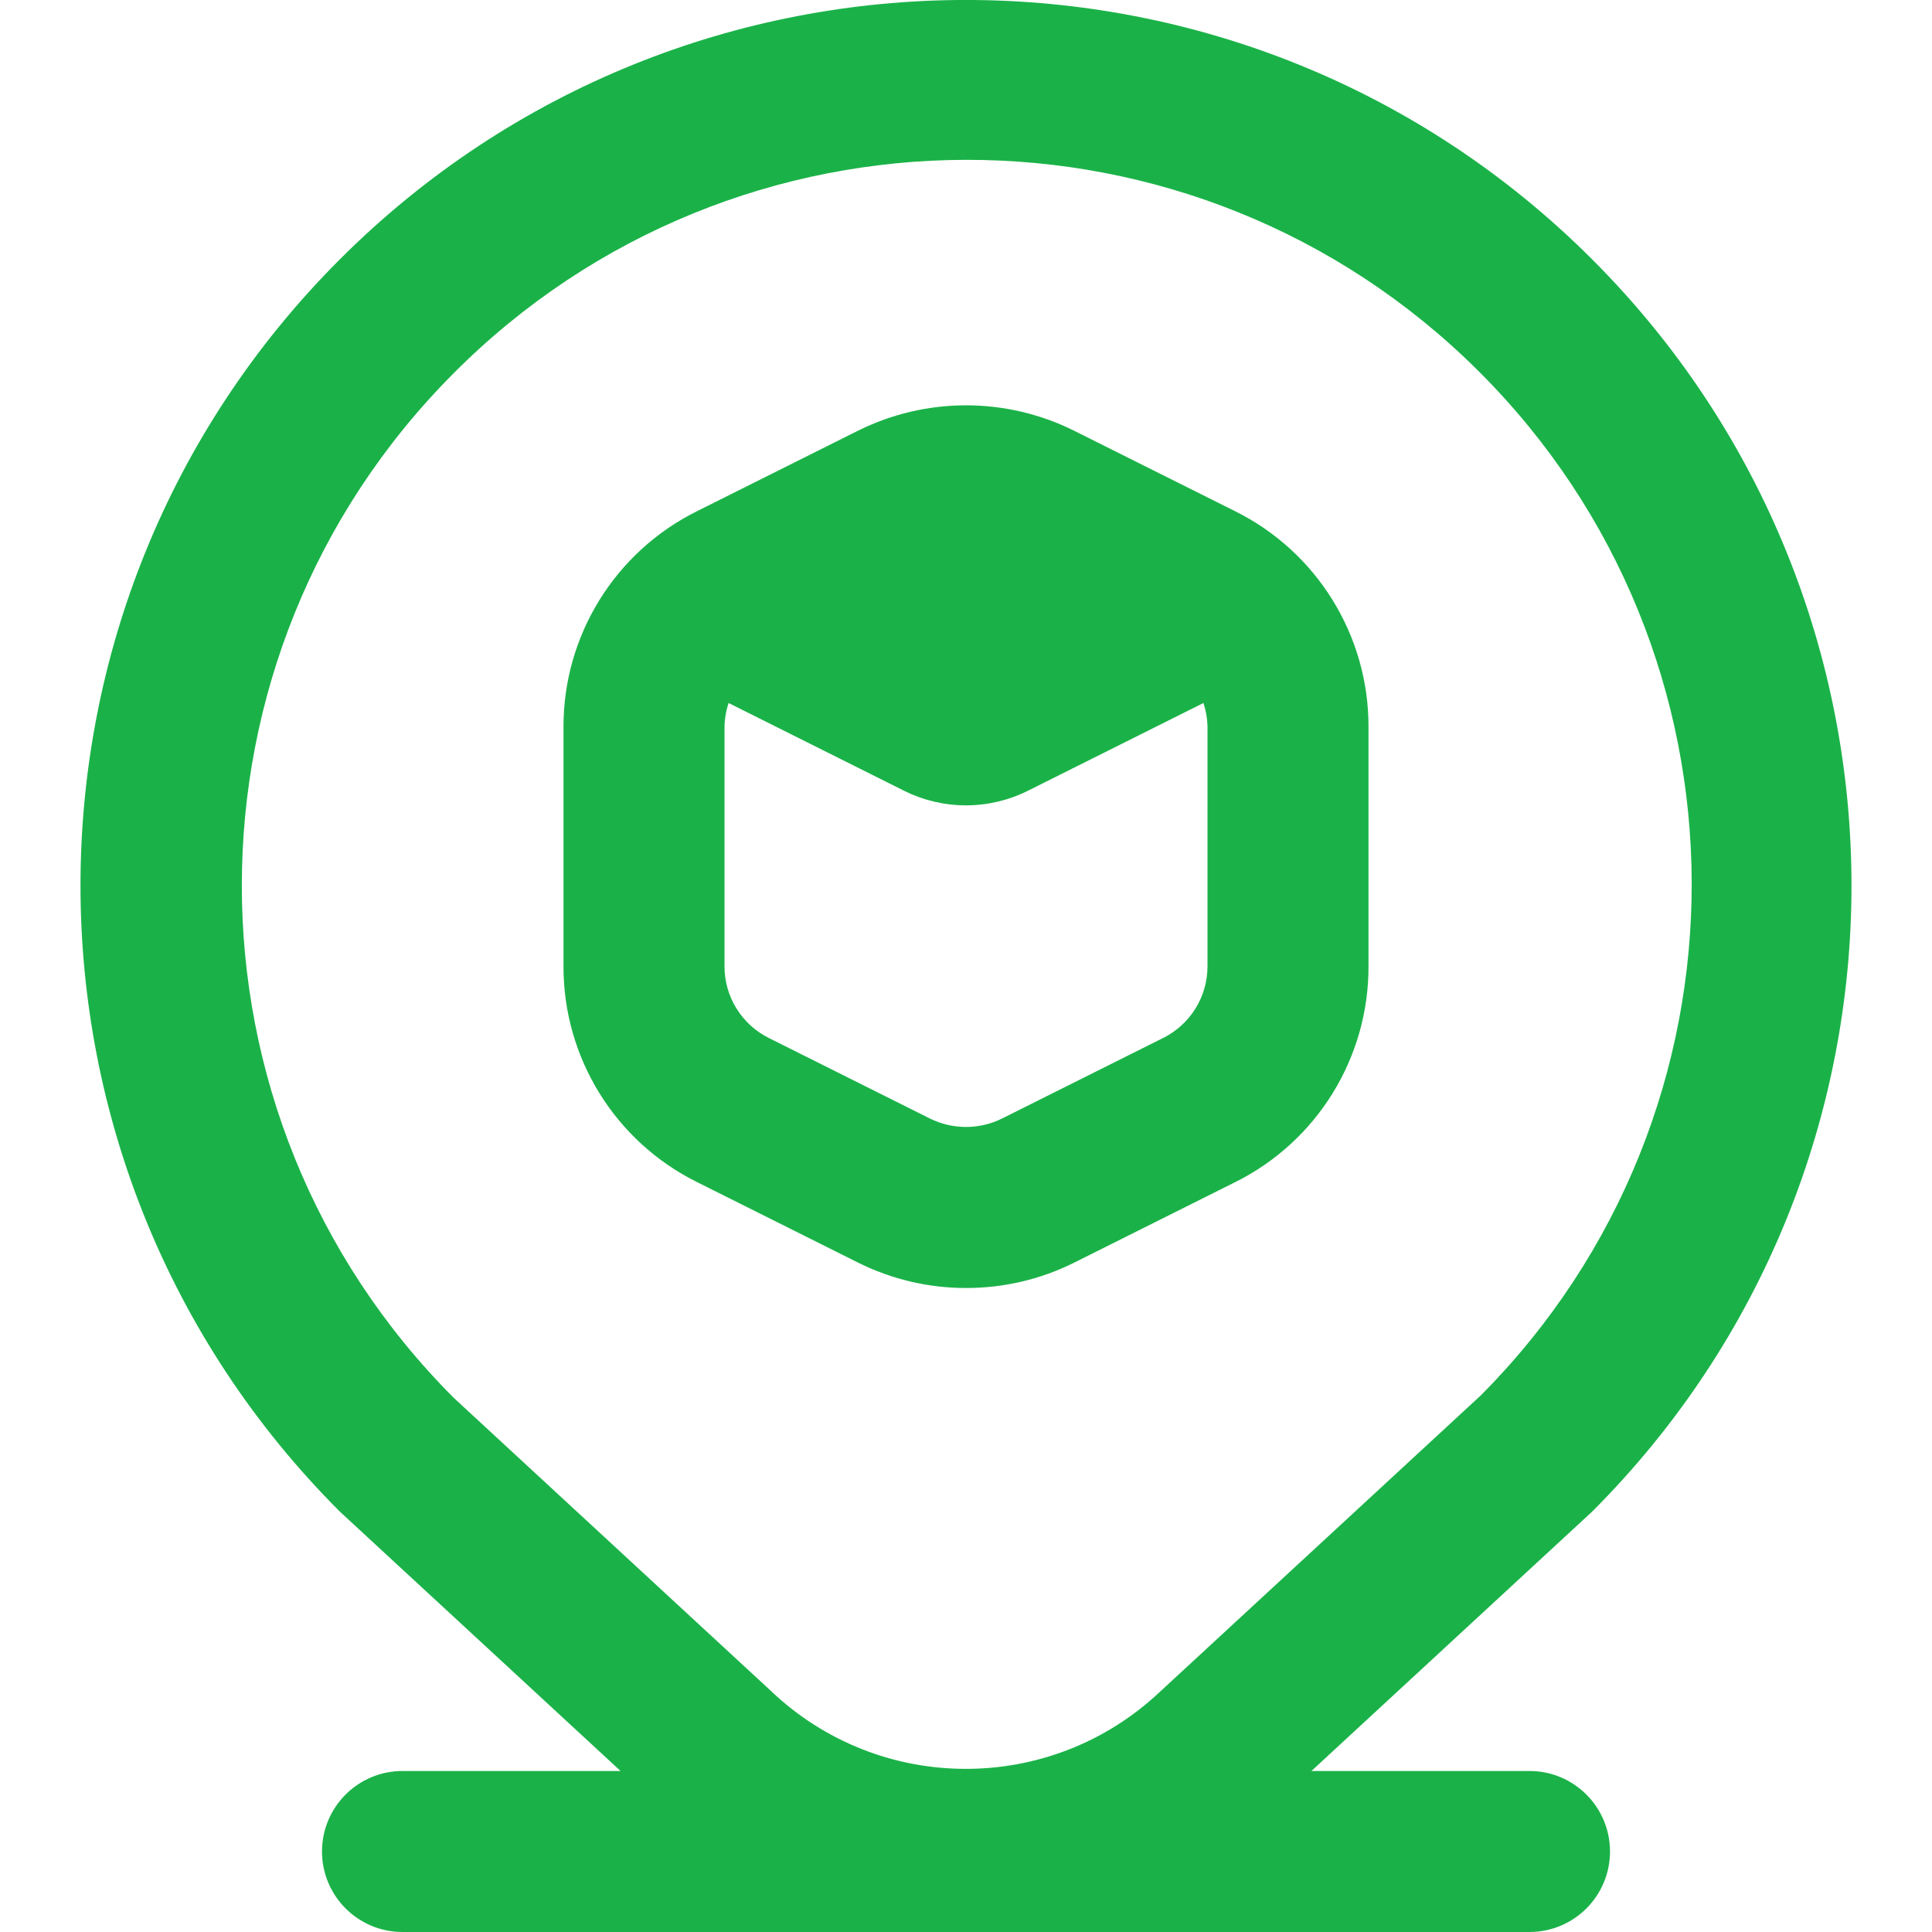 <?xml version="1.0" encoding="UTF-8"?> <svg xmlns="http://www.w3.org/2000/svg" xmlns:xlink="http://www.w3.org/1999/xlink" xmlns:svgjs="http://svgjs.com/svgjs" width="256" height="256" x="0" y="0" viewBox="0 0 512 512" style="enable-background:new 0 0 512 512" xml:space="preserve"> <g> <path d="M256,341.333c9.934,0.019,19.735-2.274,28.629-6.699l42.667-21.333c21.747-10.798,35.465-33.021,35.371-57.301v-63.296 c0.075-24.259-13.641-46.453-35.371-57.237l-42.667-21.333c-18.027-8.96-39.21-8.96-57.237,0l-42.667,21.333 c-21.738,10.778-35.463,32.974-35.392,57.237V256c-0.078,24.265,13.637,46.467,35.371,57.259l42.667,21.333 C236.261,339.031,246.063,341.339,256,341.333z M192,256v-63.296c0.034-2.176,0.401-4.335,1.088-6.4l46.507,23.253 c10.328,5.162,22.483,5.162,32.811,0l46.507-23.253c0.687,2.065,1.054,4.224,1.088,6.4V256c0.034,8.094-4.543,15.502-11.797,19.093 l-42.667,21.333c-6.016,2.977-13.077,2.977-19.093,0l-42.667-21.333C196.53,271.496,191.962,264.09,192,256z M405.333,469.333 h-57.792l74.389-68.736c91.645-91.642,91.647-240.224,0.005-331.869S181.712-22.918,90.067,68.723S-1.58,308.948,90.062,400.592 c0.201,0.201,74.397,68.741,74.397,68.741h-57.792c-11.782,0-21.333,9.551-21.333,21.333c0,11.782,9.551,21.333,21.333,21.333 h298.667c11.782,0,21.333-9.551,21.333-21.333C426.667,478.885,417.115,469.333,405.333,469.333z M120.235,98.901 c74.816-75.152,196.389-75.424,271.541-0.608s75.424,196.389,0.608,271.541l-85.013,78.528 c-29.016,27.349-74.366,27.19-103.189-0.363l-83.947-77.568C45.37,295.402,45.371,173.931,120.235,98.901z" fill="#1ab248" data-original="#000000"></path> </g> </svg> 